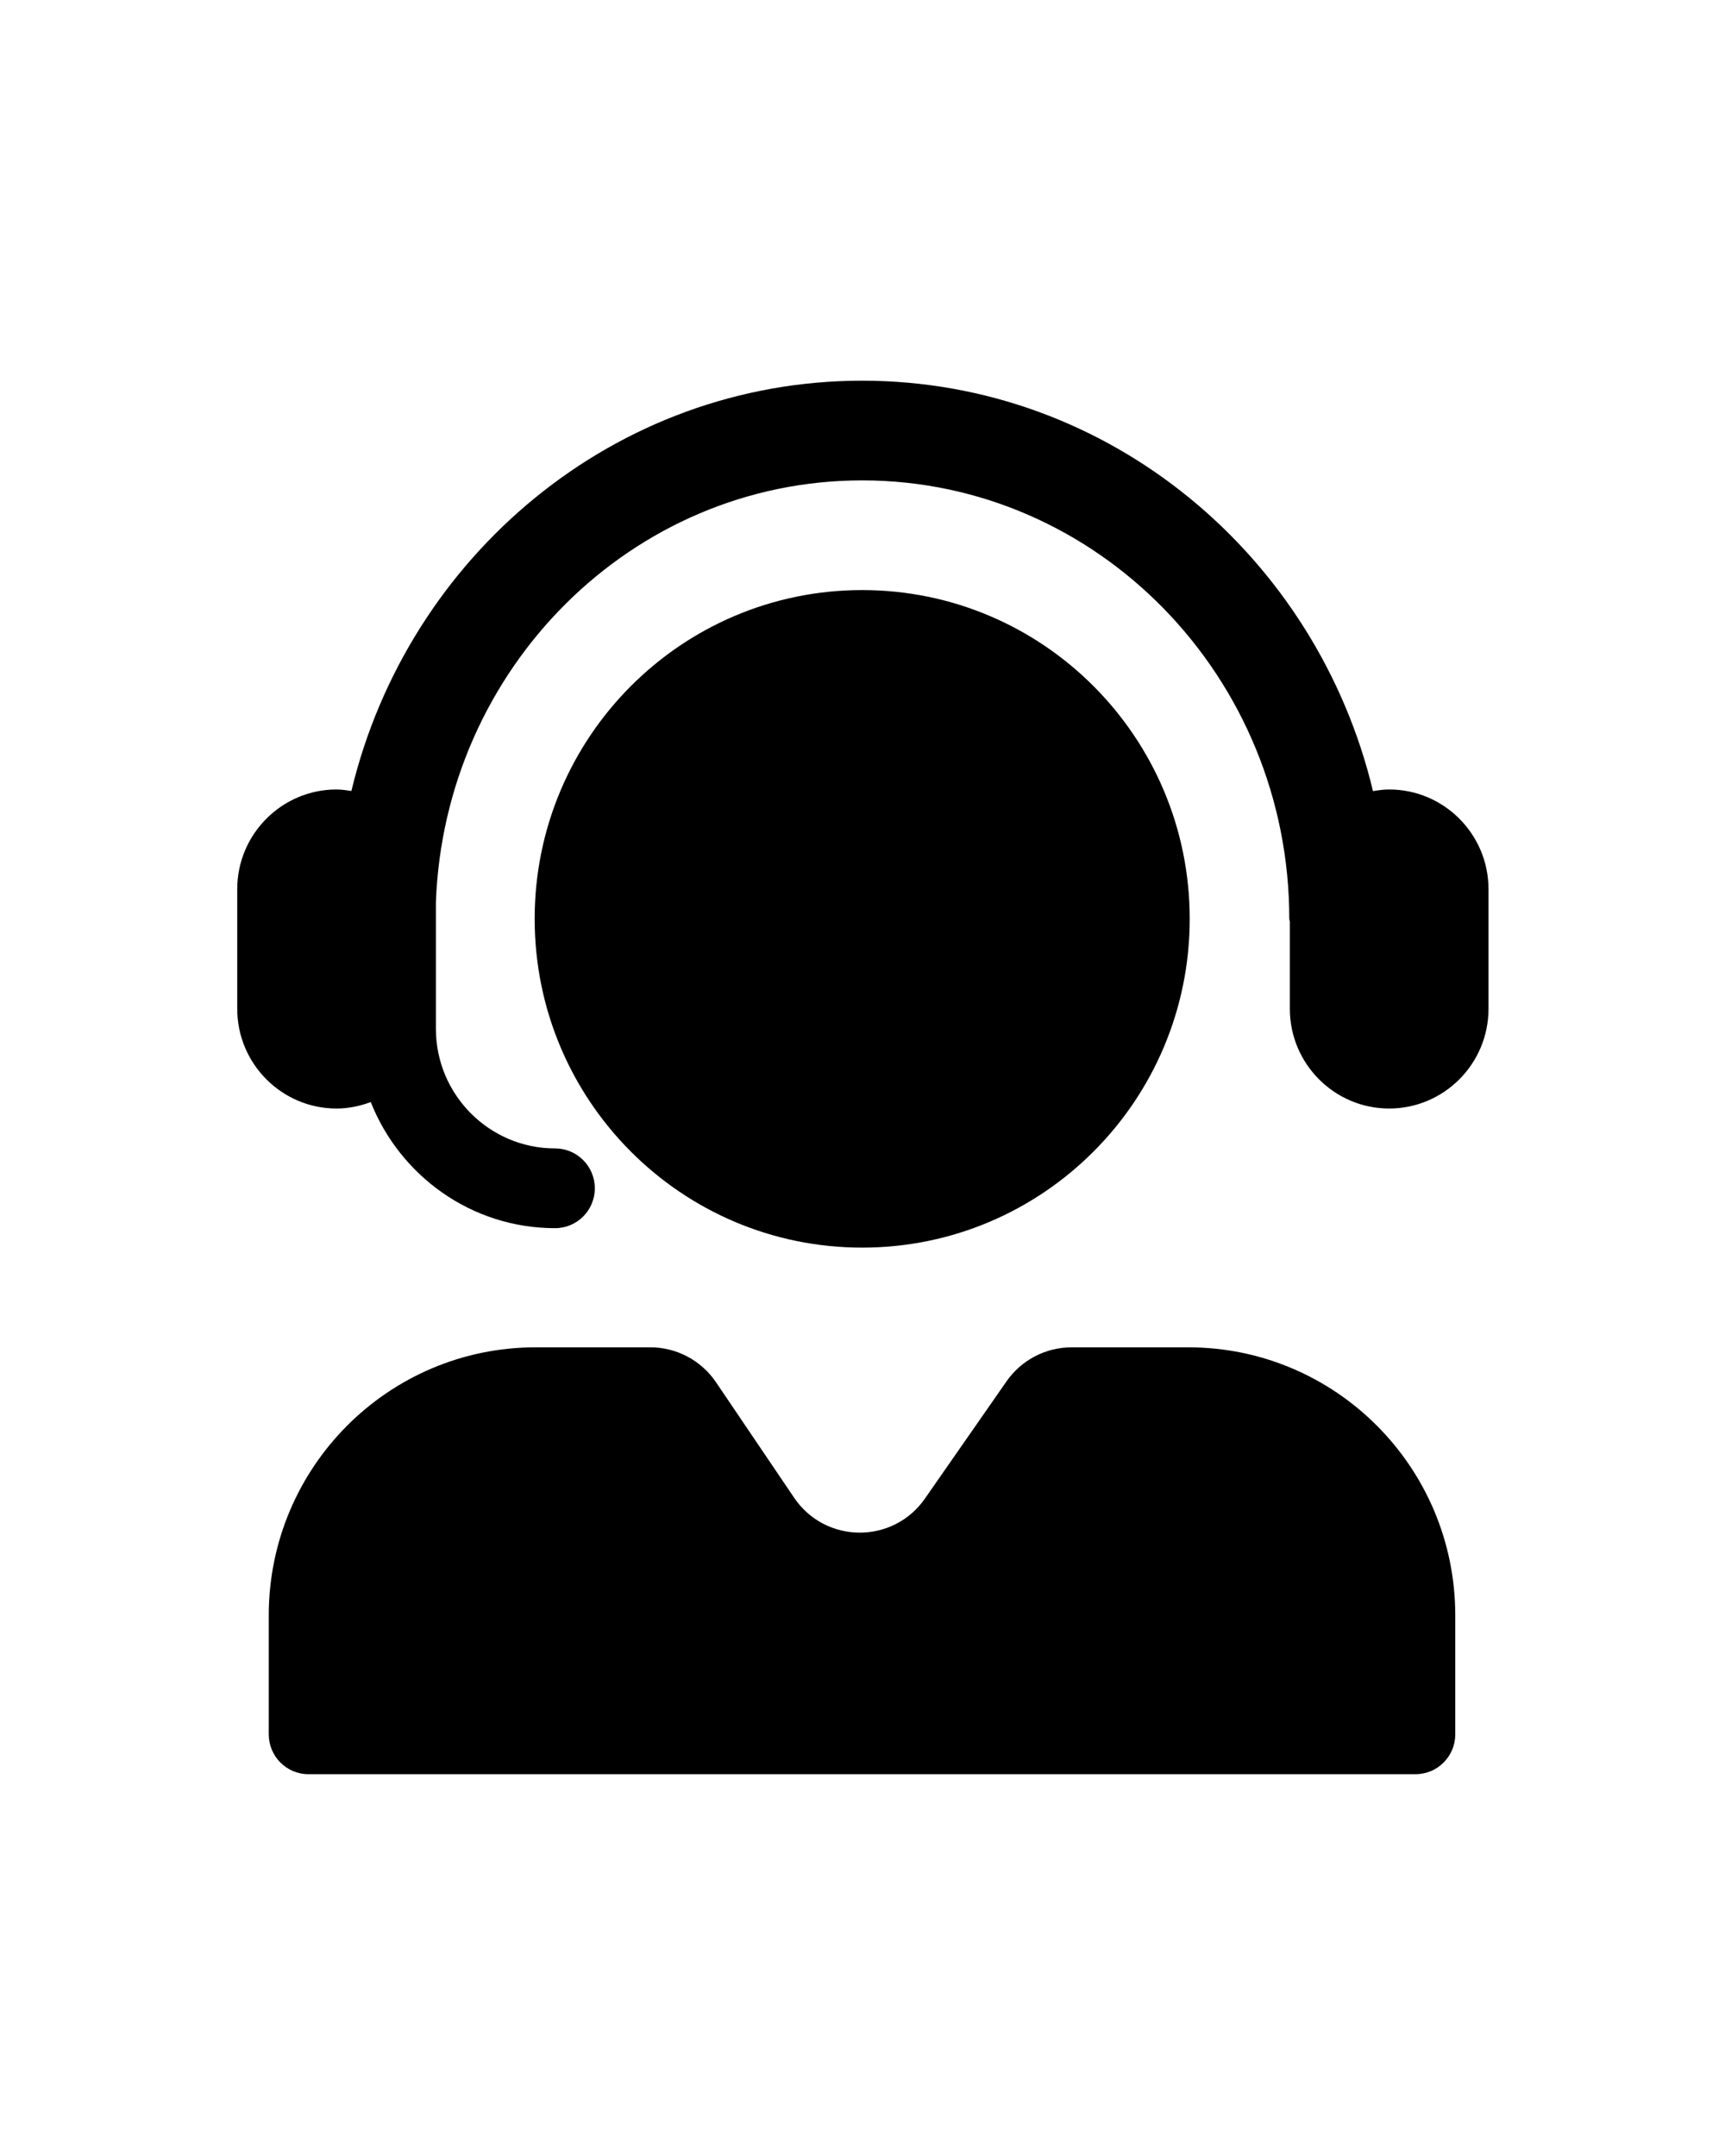 <svg version="1.2" preserveAspectRatio="xMidYMid meet" height="1350" viewBox="0 0 810 1012.5" zoomAndPan="magnify" width="1080" xmlns:xlink="http://www.w3.org/1999/xlink" xmlns="http://www.w3.org/2000/svg"><defs><clipPath id="ccf6fe9ffe"><path d="M 111.32 178.777 L 699 178.777 L 699 833.207 L 111.32 833.207 Z M 111.32 178.777"></path></clipPath></defs><g id="2d8aa5a9c3"><g clip-path="url(#ccf6fe9ffe)" clip-rule="nonzero"><path d="M 698.949 417.578 L 698.949 473.766 C 698.949 499.582 678.027 520.586 652.309 520.586 C 626.594 520.586 605.668 499.578 605.668 473.766 L 605.668 432.816 C 605.641 432.359 605.402 431.969 605.402 431.504 C 605.402 317.965 515.438 225.598 404.852 225.598 C 296.812 225.598 208.695 313.816 204.68 423.75 L 204.68 483.133 C 204.68 514.113 229.789 539.32 260.648 539.32 C 270.953 539.32 279.309 547.707 279.309 558.047 C 279.309 568.391 270.953 576.773 260.648 576.773 C 221.348 576.773 187.805 552.164 174.09 517.551 C 169.062 519.418 163.703 520.586 158.039 520.586 C 132.32 520.59 111.398 499.582 111.398 473.77 L 111.398 417.578 C 111.398 391.758 132.32 370.754 158.039 370.754 C 160.422 370.754 162.711 371.113 165 371.465 C 191.465 261.055 288.812 178.777 404.852 178.777 C 520.91 178.777 618.277 261.082 644.715 371.527 C 647.199 371.113 649.707 370.754 652.309 370.754 C 678.027 370.754 698.949 391.766 698.949 417.578 Z M 558.648 431.508 C 558.648 346.242 489.785 277.109 404.848 277.109 C 319.91 277.109 251.059 346.242 251.059 431.508 C 251.059 516.781 319.91 585.906 404.848 585.906 C 489.785 585.91 558.648 516.781 558.648 431.508 Z M 557.953 632.73 L 503.195 632.73 C 491.008 632.73 479.586 638.707 472.609 648.738 L 434.328 703.746 C 419.355 725.262 387.555 725.051 372.871 703.332 L 336.223 649.145 C 329.281 638.879 317.719 632.727 305.355 632.727 L 251.59 632.727 C 182.34 632.727 126.199 689.086 126.199 758.609 L 126.199 814.473 C 126.199 824.82 134.551 833.203 144.855 833.203 L 664.684 833.203 C 674.988 833.203 683.344 824.816 683.344 814.473 L 683.344 758.609 C 683.336 689.09 627.203 632.73 557.953 632.73 Z M 557.953 632.73" style="stroke:none;fill-rule:nonzero;fill:#000000;fill-opacity:1;"></path></g></g></svg>
